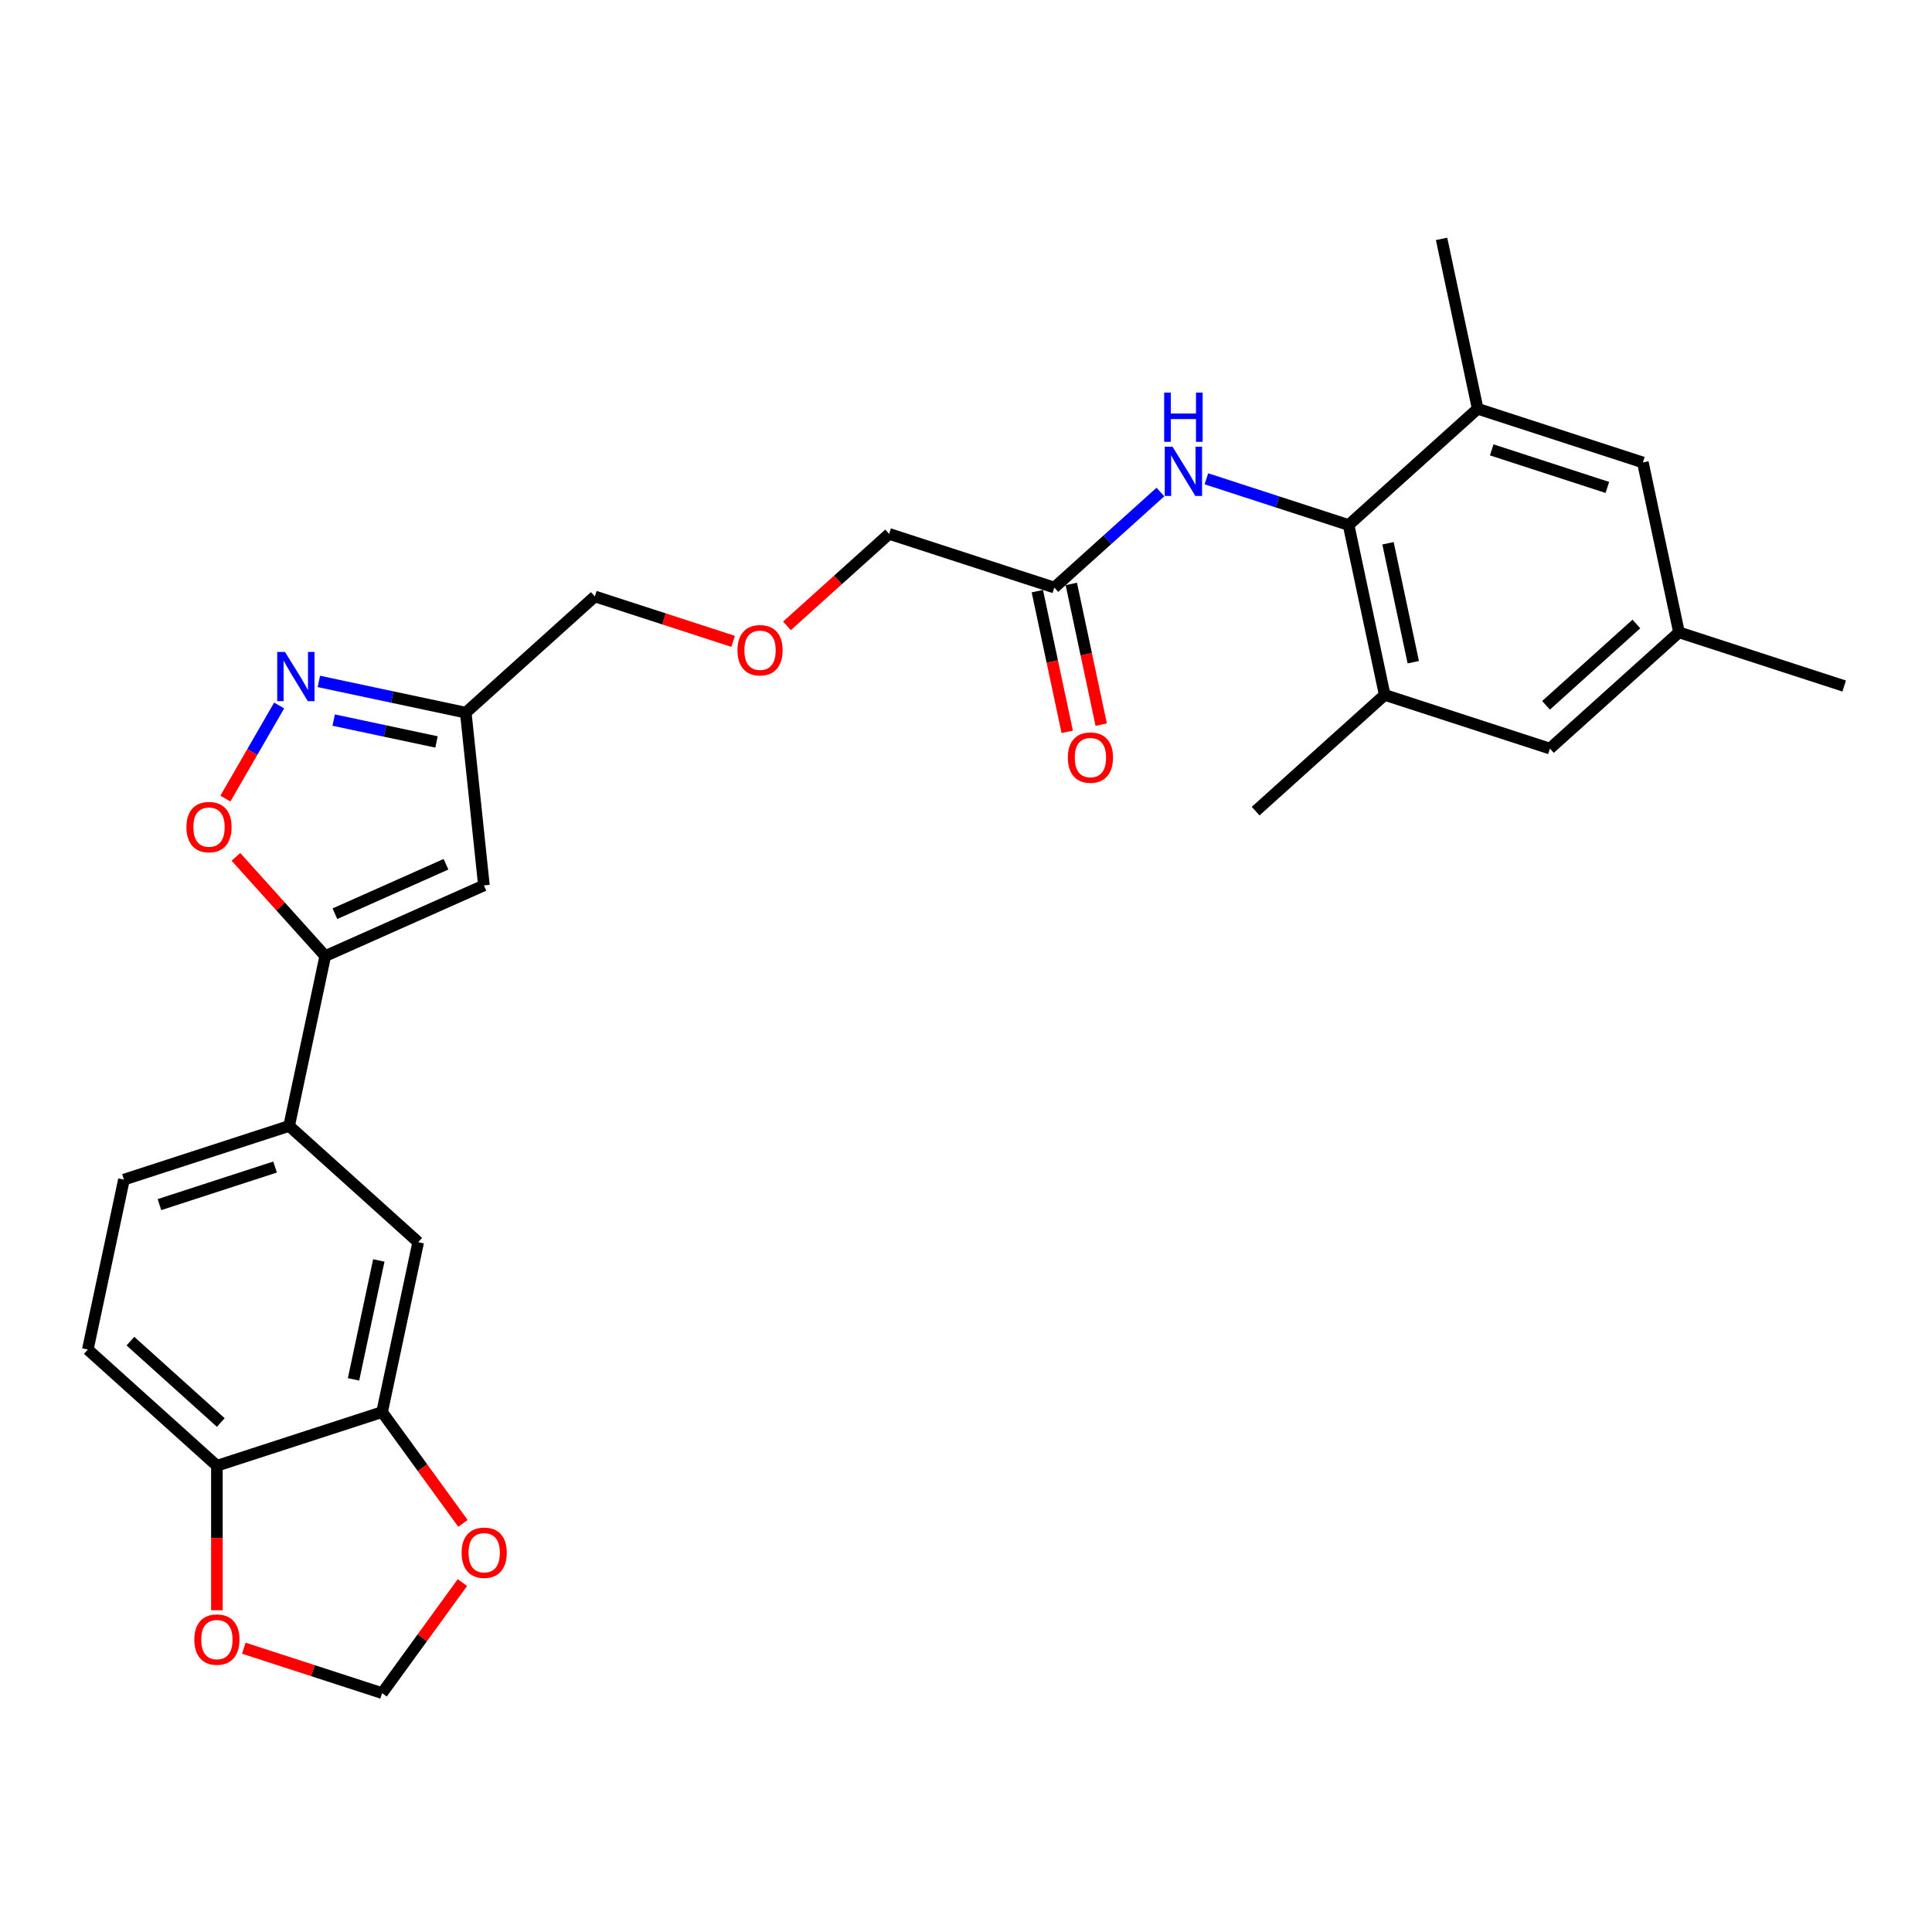 <?xml version='1.0' encoding='iso-8859-1'?>
<svg version='1.1' baseProfile='full'
              xmlns='http://www.w3.org/2000/svg'
                      xmlns:rdkit='http://www.rdkit.org/xml'
                      xmlns:xlink='http://www.w3.org/1999/xlink'
                  xml:space='preserve'
width='1000px' height='1000px' viewBox='0 0 1000 1000'>
<!-- END OF HEADER -->
<rect style='opacity:1.0;fill:#FFFFFF;stroke:none' width='1000' height='1000' x='0' y='0'> </rect>
<path class='bond-1' d='M 168.344,494.849 L 250.476,458.282' style='fill:none;fill-rule:evenodd;stroke:#000000;stroke-width:6px;stroke-linecap:butt;stroke-linejoin:miter;stroke-opacity:1' />
<path class='bond-1' d='M 173.35,472.938 L 230.843,447.34' style='fill:none;fill-rule:evenodd;stroke:#000000;stroke-width:6px;stroke-linecap:butt;stroke-linejoin:miter;stroke-opacity:1' />
<path class='bond-3' d='M 168.344,494.849 L 145.233,469.181' style='fill:none;fill-rule:evenodd;stroke:#000000;stroke-width:6px;stroke-linecap:butt;stroke-linejoin:miter;stroke-opacity:1' />
<path class='bond-3' d='M 145.233,469.181 L 122.121,443.513' style='fill:none;fill-rule:evenodd;stroke:#FF0000;stroke-width:6px;stroke-linecap:butt;stroke-linejoin:miter;stroke-opacity:1' />
<path class='bond-8' d='M 168.344,494.849 L 149.652,582.79' style='fill:none;fill-rule:evenodd;stroke:#000000;stroke-width:6px;stroke-linecap:butt;stroke-linejoin:miter;stroke-opacity:1' />
<path class='bond-0' d='M 144.491,365.155 L 130.579,389.251' style='fill:none;fill-rule:evenodd;stroke:#0000FF;stroke-width:6px;stroke-linecap:butt;stroke-linejoin:miter;stroke-opacity:1' />
<path class='bond-0' d='M 130.579,389.251 L 116.667,413.347' style='fill:none;fill-rule:evenodd;stroke:#FF0000;stroke-width:6px;stroke-linecap:butt;stroke-linejoin:miter;stroke-opacity:1' />
<path class='bond-28' d='M 165.042,352.707 L 203.06,360.788' style='fill:none;fill-rule:evenodd;stroke:#0000FF;stroke-width:6px;stroke-linecap:butt;stroke-linejoin:miter;stroke-opacity:1' />
<path class='bond-28' d='M 203.06,360.788 L 241.079,368.869' style='fill:none;fill-rule:evenodd;stroke:#000000;stroke-width:6px;stroke-linecap:butt;stroke-linejoin:miter;stroke-opacity:1' />
<path class='bond-28' d='M 172.709,372.719 L 199.322,378.376' style='fill:none;fill-rule:evenodd;stroke:#0000FF;stroke-width:6px;stroke-linecap:butt;stroke-linejoin:miter;stroke-opacity:1' />
<path class='bond-28' d='M 199.322,378.376 L 225.935,384.033' style='fill:none;fill-rule:evenodd;stroke:#000000;stroke-width:6px;stroke-linecap:butt;stroke-linejoin:miter;stroke-opacity:1' />
<path class='bond-4' d='M 250.476,458.282 L 241.079,368.869' style='fill:none;fill-rule:evenodd;stroke:#000000;stroke-width:6px;stroke-linecap:butt;stroke-linejoin:miter;stroke-opacity:1' />
<path class='bond-2' d='M 698.031,271.741 L 661.23,259.783' style='fill:none;fill-rule:evenodd;stroke:#000000;stroke-width:6px;stroke-linecap:butt;stroke-linejoin:miter;stroke-opacity:1' />
<path class='bond-2' d='M 661.23,259.783 L 624.43,247.826' style='fill:none;fill-rule:evenodd;stroke:#0000FF;stroke-width:6px;stroke-linecap:butt;stroke-linejoin:miter;stroke-opacity:1' />
<path class='bond-6' d='M 698.031,271.741 L 716.723,359.681' style='fill:none;fill-rule:evenodd;stroke:#000000;stroke-width:6px;stroke-linecap:butt;stroke-linejoin:miter;stroke-opacity:1' />
<path class='bond-6' d='M 718.423,281.193 L 731.507,342.752' style='fill:none;fill-rule:evenodd;stroke:#000000;stroke-width:6px;stroke-linecap:butt;stroke-linejoin:miter;stroke-opacity:1' />
<path class='bond-7' d='M 698.031,271.741 L 764.843,211.582' style='fill:none;fill-rule:evenodd;stroke:#000000;stroke-width:6px;stroke-linecap:butt;stroke-linejoin:miter;stroke-opacity:1' />
<path class='bond-23' d='M 241.079,368.869 L 307.891,308.711' style='fill:none;fill-rule:evenodd;stroke:#000000;stroke-width:6px;stroke-linecap:butt;stroke-linejoin:miter;stroke-opacity:1' />
<path class='bond-5' d='M 600.623,254.676 L 573.168,279.397' style='fill:none;fill-rule:evenodd;stroke:#0000FF;stroke-width:6px;stroke-linecap:butt;stroke-linejoin:miter;stroke-opacity:1' />
<path class='bond-5' d='M 573.168,279.397 L 545.714,304.117' style='fill:none;fill-rule:evenodd;stroke:#000000;stroke-width:6px;stroke-linecap:butt;stroke-linejoin:miter;stroke-opacity:1' />
<path class='bond-15' d='M 716.723,359.681 L 802.228,387.463' style='fill:none;fill-rule:evenodd;stroke:#000000;stroke-width:6px;stroke-linecap:butt;stroke-linejoin:miter;stroke-opacity:1' />
<path class='bond-25' d='M 716.723,359.681 L 649.911,419.839' style='fill:none;fill-rule:evenodd;stroke:#000000;stroke-width:6px;stroke-linecap:butt;stroke-linejoin:miter;stroke-opacity:1' />
<path class='bond-16' d='M 764.843,211.582 L 850.348,239.365' style='fill:none;fill-rule:evenodd;stroke:#000000;stroke-width:6px;stroke-linecap:butt;stroke-linejoin:miter;stroke-opacity:1' />
<path class='bond-16' d='M 772.113,232.851 L 831.966,252.298' style='fill:none;fill-rule:evenodd;stroke:#000000;stroke-width:6px;stroke-linecap:butt;stroke-linejoin:miter;stroke-opacity:1' />
<path class='bond-26' d='M 764.843,211.582 L 746.151,123.642' style='fill:none;fill-rule:evenodd;stroke:#000000;stroke-width:6px;stroke-linecap:butt;stroke-linejoin:miter;stroke-opacity:1' />
<path class='bond-10' d='M 149.652,582.79 L 216.464,642.948' style='fill:none;fill-rule:evenodd;stroke:#000000;stroke-width:6px;stroke-linecap:butt;stroke-linejoin:miter;stroke-opacity:1' />
<path class='bond-19' d='M 149.652,582.79 L 64.147,610.572' style='fill:none;fill-rule:evenodd;stroke:#000000;stroke-width:6px;stroke-linecap:butt;stroke-linejoin:miter;stroke-opacity:1' />
<path class='bond-19' d='M 142.382,604.058 L 82.529,623.506' style='fill:none;fill-rule:evenodd;stroke:#000000;stroke-width:6px;stroke-linecap:butt;stroke-linejoin:miter;stroke-opacity:1' />
<path class='bond-9' d='M 197.772,730.888 L 216.464,642.948' style='fill:none;fill-rule:evenodd;stroke:#000000;stroke-width:6px;stroke-linecap:butt;stroke-linejoin:miter;stroke-opacity:1' />
<path class='bond-9' d='M 182.988,713.959 L 196.072,652.401' style='fill:none;fill-rule:evenodd;stroke:#000000;stroke-width:6px;stroke-linecap:butt;stroke-linejoin:miter;stroke-opacity:1' />
<path class='bond-13' d='M 197.772,730.888 L 218.701,759.695' style='fill:none;fill-rule:evenodd;stroke:#000000;stroke-width:6px;stroke-linecap:butt;stroke-linejoin:miter;stroke-opacity:1' />
<path class='bond-13' d='M 218.701,759.695 L 239.63,788.501' style='fill:none;fill-rule:evenodd;stroke:#FF0000;stroke-width:6px;stroke-linecap:butt;stroke-linejoin:miter;stroke-opacity:1' />
<path class='bond-29' d='M 197.772,730.888 L 112.267,758.671' style='fill:none;fill-rule:evenodd;stroke:#000000;stroke-width:6px;stroke-linecap:butt;stroke-linejoin:miter;stroke-opacity:1' />
<path class='bond-11' d='M 545.714,304.117 L 460.209,276.335' style='fill:none;fill-rule:evenodd;stroke:#000000;stroke-width:6px;stroke-linecap:butt;stroke-linejoin:miter;stroke-opacity:1' />
<path class='bond-20' d='M 536.919,305.986 L 544.659,342.395' style='fill:none;fill-rule:evenodd;stroke:#000000;stroke-width:6px;stroke-linecap:butt;stroke-linejoin:miter;stroke-opacity:1' />
<path class='bond-20' d='M 544.659,342.395 L 552.398,378.804' style='fill:none;fill-rule:evenodd;stroke:#FF0000;stroke-width:6px;stroke-linecap:butt;stroke-linejoin:miter;stroke-opacity:1' />
<path class='bond-20' d='M 554.508,302.248 L 562.247,338.657' style='fill:none;fill-rule:evenodd;stroke:#000000;stroke-width:6px;stroke-linecap:butt;stroke-linejoin:miter;stroke-opacity:1' />
<path class='bond-20' d='M 562.247,338.657 L 569.986,375.066' style='fill:none;fill-rule:evenodd;stroke:#FF0000;stroke-width:6px;stroke-linecap:butt;stroke-linejoin:miter;stroke-opacity:1' />
<path class='bond-12' d='M 112.267,758.671 L 45.455,698.512' style='fill:none;fill-rule:evenodd;stroke:#000000;stroke-width:6px;stroke-linecap:butt;stroke-linejoin:miter;stroke-opacity:1' />
<path class='bond-12' d='M 114.277,736.284 L 67.508,694.174' style='fill:none;fill-rule:evenodd;stroke:#000000;stroke-width:6px;stroke-linecap:butt;stroke-linejoin:miter;stroke-opacity:1' />
<path class='bond-14' d='M 112.267,758.671 L 112.267,796.062' style='fill:none;fill-rule:evenodd;stroke:#000000;stroke-width:6px;stroke-linecap:butt;stroke-linejoin:miter;stroke-opacity:1' />
<path class='bond-14' d='M 112.267,796.062 L 112.267,833.454' style='fill:none;fill-rule:evenodd;stroke:#FF0000;stroke-width:6px;stroke-linecap:butt;stroke-linejoin:miter;stroke-opacity:1' />
<path class='bond-17' d='M 239.343,819.141 L 218.557,847.749' style='fill:none;fill-rule:evenodd;stroke:#FF0000;stroke-width:6px;stroke-linecap:butt;stroke-linejoin:miter;stroke-opacity:1' />
<path class='bond-17' d='M 218.557,847.749 L 197.772,876.358' style='fill:none;fill-rule:evenodd;stroke:#000000;stroke-width:6px;stroke-linecap:butt;stroke-linejoin:miter;stroke-opacity:1' />
<path class='bond-30' d='M 126.202,853.104 L 161.987,864.731' style='fill:none;fill-rule:evenodd;stroke:#FF0000;stroke-width:6px;stroke-linecap:butt;stroke-linejoin:miter;stroke-opacity:1' />
<path class='bond-30' d='M 161.987,864.731 L 197.772,876.358' style='fill:none;fill-rule:evenodd;stroke:#000000;stroke-width:6px;stroke-linecap:butt;stroke-linejoin:miter;stroke-opacity:1' />
<path class='bond-31' d='M 802.228,387.463 L 869.041,327.305' style='fill:none;fill-rule:evenodd;stroke:#000000;stroke-width:6px;stroke-linecap:butt;stroke-linejoin:miter;stroke-opacity:1' />
<path class='bond-31' d='M 800.218,365.077 L 846.987,322.966' style='fill:none;fill-rule:evenodd;stroke:#000000;stroke-width:6px;stroke-linecap:butt;stroke-linejoin:miter;stroke-opacity:1' />
<path class='bond-18' d='M 850.348,239.365 L 869.041,327.305' style='fill:none;fill-rule:evenodd;stroke:#000000;stroke-width:6px;stroke-linecap:butt;stroke-linejoin:miter;stroke-opacity:1' />
<path class='bond-27' d='M 869.041,327.305 L 954.545,355.087' style='fill:none;fill-rule:evenodd;stroke:#000000;stroke-width:6px;stroke-linecap:butt;stroke-linejoin:miter;stroke-opacity:1' />
<path class='bond-21' d='M 64.147,610.572 L 45.455,698.512' style='fill:none;fill-rule:evenodd;stroke:#000000;stroke-width:6px;stroke-linecap:butt;stroke-linejoin:miter;stroke-opacity:1' />
<path class='bond-22' d='M 379.461,331.965 L 343.676,320.338' style='fill:none;fill-rule:evenodd;stroke:#FF0000;stroke-width:6px;stroke-linecap:butt;stroke-linejoin:miter;stroke-opacity:1' />
<path class='bond-22' d='M 343.676,320.338 L 307.891,308.711' style='fill:none;fill-rule:evenodd;stroke:#000000;stroke-width:6px;stroke-linecap:butt;stroke-linejoin:miter;stroke-opacity:1' />
<path class='bond-24' d='M 407.331,323.945 L 433.77,300.14' style='fill:none;fill-rule:evenodd;stroke:#FF0000;stroke-width:6px;stroke-linecap:butt;stroke-linejoin:miter;stroke-opacity:1' />
<path class='bond-24' d='M 433.77,300.14 L 460.209,276.335' style='fill:none;fill-rule:evenodd;stroke:#000000;stroke-width:6px;stroke-linecap:butt;stroke-linejoin:miter;stroke-opacity:1' />
<path  class='atom-1' d='M 147.51 337.446
L 155.853 350.932
Q 156.681 352.262, 158.011 354.672
Q 159.342 357.081, 159.414 357.225
L 159.414 337.446
L 162.794 337.446
L 162.794 362.907
L 159.306 362.907
L 150.351 348.163
Q 149.308 346.437, 148.194 344.459
Q 147.115 342.481, 146.791 341.869
L 146.791 362.907
L 143.483 362.907
L 143.483 337.446
L 147.51 337.446
' fill='#0000FF'/>
<path  class='atom-4' d='M 96.498 428.109
Q 96.498 421.995, 99.519 418.579
Q 102.54 415.162, 108.186 415.162
Q 113.832 415.162, 116.853 418.579
Q 119.873 421.995, 119.873 428.109
Q 119.873 434.294, 116.817 437.818
Q 113.76 441.307, 108.186 441.307
Q 102.576 441.307, 99.519 437.818
Q 96.498 434.33, 96.498 428.109
M 108.186 438.43
Q 112.07 438.43, 114.155 435.84
Q 116.277 433.215, 116.277 428.109
Q 116.277 423.11, 114.155 420.593
Q 112.07 418.039, 108.186 418.039
Q 104.302 418.039, 102.18 420.557
Q 100.094 423.074, 100.094 428.109
Q 100.094 433.251, 102.18 435.84
Q 104.302 438.43, 108.186 438.43
' fill='#FF0000'/>
<path  class='atom-6' d='M 606.898 231.228
L 615.241 244.714
Q 616.068 246.044, 617.399 248.454
Q 618.73 250.863, 618.801 251.007
L 618.801 231.228
L 622.182 231.228
L 622.182 256.689
L 618.694 256.689
L 609.739 241.945
Q 608.696 240.218, 607.581 238.241
Q 606.502 236.263, 606.179 235.651
L 606.179 256.689
L 602.87 256.689
L 602.87 231.228
L 606.898 231.228
' fill='#0000FF'/>
<path  class='atom-6' d='M 602.565 203.221
L 606.017 203.221
L 606.017 214.045
L 619.035 214.045
L 619.035 203.221
L 622.488 203.221
L 622.488 228.682
L 619.035 228.682
L 619.035 216.922
L 606.017 216.922
L 606.017 228.682
L 602.565 228.682
L 602.565 203.221
' fill='#0000FF'/>
<path  class='atom-14' d='M 238.929 803.695
Q 238.929 797.582, 241.95 794.165
Q 244.971 790.749, 250.617 790.749
Q 256.263 790.749, 259.284 794.165
Q 262.304 797.582, 262.304 803.695
Q 262.304 809.881, 259.248 813.405
Q 256.191 816.893, 250.617 816.893
Q 245.007 816.893, 241.95 813.405
Q 238.929 809.917, 238.929 803.695
M 250.617 814.016
Q 254.501 814.016, 256.587 811.427
Q 258.708 808.802, 258.708 803.695
Q 258.708 798.696, 256.587 796.179
Q 254.501 793.626, 250.617 793.626
Q 246.733 793.626, 244.611 796.143
Q 242.525 798.66, 242.525 803.695
Q 242.525 808.838, 244.611 811.427
Q 246.733 814.016, 250.617 814.016
' fill='#FF0000'/>
<path  class='atom-15' d='M 100.579 848.648
Q 100.579 842.534, 103.6 839.118
Q 106.621 835.701, 112.267 835.701
Q 117.913 835.701, 120.934 839.118
Q 123.955 842.534, 123.955 848.648
Q 123.955 854.833, 120.898 858.357
Q 117.841 861.846, 112.267 861.846
Q 106.657 861.846, 103.6 858.357
Q 100.579 854.869, 100.579 848.648
M 112.267 858.969
Q 116.151 858.969, 118.237 856.38
Q 120.359 853.754, 120.359 848.648
Q 120.359 843.649, 118.237 841.132
Q 116.151 838.578, 112.267 838.578
Q 108.383 838.578, 106.261 841.096
Q 104.176 843.613, 104.176 848.648
Q 104.176 853.79, 106.261 856.38
Q 108.383 858.969, 112.267 858.969
' fill='#FF0000'/>
<path  class='atom-21' d='M 552.718 392.129
Q 552.718 386.016, 555.739 382.599
Q 558.76 379.183, 564.406 379.183
Q 570.052 379.183, 573.073 382.599
Q 576.094 386.016, 576.094 392.129
Q 576.094 398.315, 573.037 401.839
Q 569.98 405.327, 564.406 405.327
Q 558.796 405.327, 555.739 401.839
Q 552.718 398.351, 552.718 392.129
M 564.406 402.45
Q 568.29 402.45, 570.376 399.861
Q 572.497 397.236, 572.497 392.129
Q 572.497 387.13, 570.376 384.613
Q 568.29 382.06, 564.406 382.06
Q 560.522 382.06, 558.4 384.577
Q 556.314 387.095, 556.314 392.129
Q 556.314 397.272, 558.4 399.861
Q 560.522 402.45, 564.406 402.45
' fill='#FF0000'/>
<path  class='atom-23' d='M 381.709 336.565
Q 381.709 330.451, 384.729 327.035
Q 387.75 323.618, 393.396 323.618
Q 399.042 323.618, 402.063 327.035
Q 405.084 330.451, 405.084 336.565
Q 405.084 342.75, 402.027 346.275
Q 398.97 349.763, 393.396 349.763
Q 387.786 349.763, 384.729 346.275
Q 381.709 342.786, 381.709 336.565
M 393.396 346.886
Q 397.28 346.886, 399.366 344.297
Q 401.488 341.671, 401.488 336.565
Q 401.488 331.566, 399.366 329.049
Q 397.28 326.495, 393.396 326.495
Q 389.512 326.495, 387.391 329.013
Q 385.305 331.53, 385.305 336.565
Q 385.305 341.707, 387.391 344.297
Q 389.512 346.886, 393.396 346.886
' fill='#FF0000'/>
</svg>
